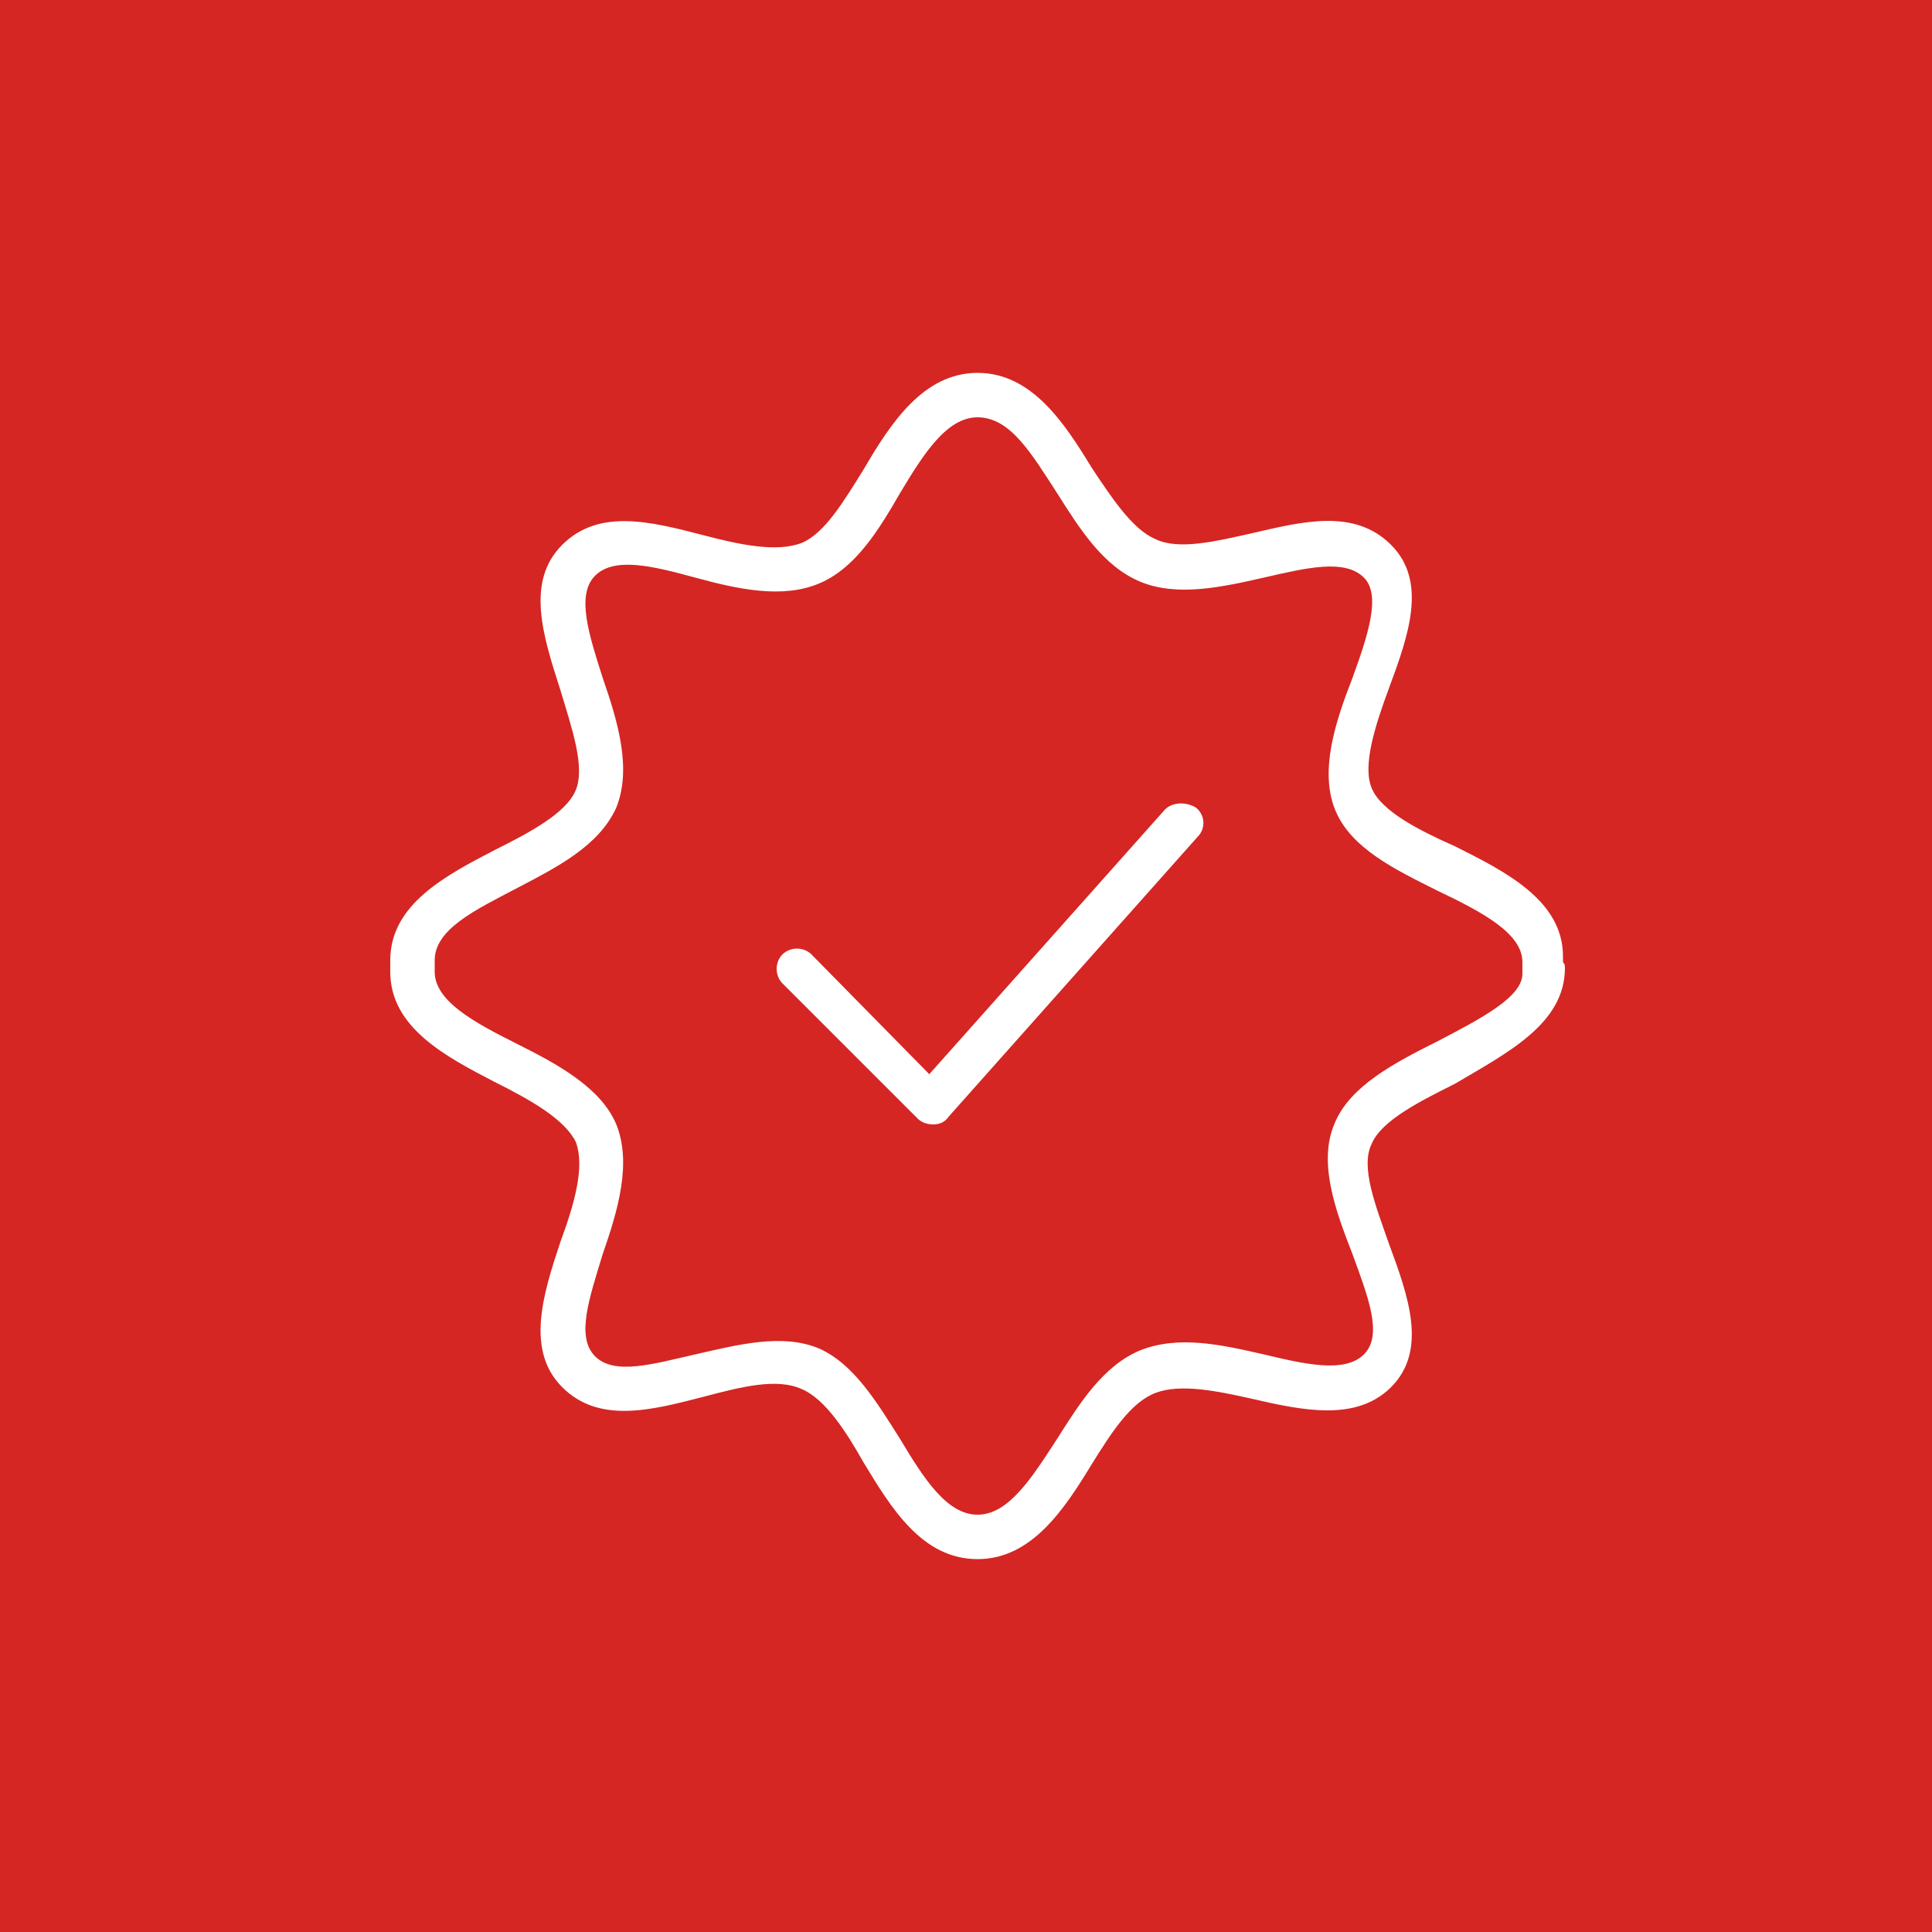 <?xml version="1.0" encoding="UTF-8"?> <!-- Generator: Adobe Illustrator 24.3.0, SVG Export Plug-In . SVG Version: 6.00 Build 0) --> <svg xmlns="http://www.w3.org/2000/svg" xmlns:xlink="http://www.w3.org/1999/xlink" id="Слой_1" x="0px" y="0px" viewBox="0 0 100 100" style="enable-background:new 0 0 100 100;" xml:space="preserve"> <style type="text/css"> .st0{fill:#D52623;} .st1{fill:#FFFFFF;} </style> <path class="st0" d="M0,0h100v100H0V0z"></path> <g> <path class="st1" d="M60.3,41.9L48.1,55.6L42,49.4c-0.4-0.4-1.1-0.4-1.5,0s-0.4,1.1,0,1.5l7,7c0.2,0.2,0.5,0.3,0.8,0.3 s0.6-0.1,0.8-0.4L62,43.3c0.4-0.4,0.4-1.1-0.1-1.5C61.4,41.5,60.7,41.5,60.3,41.9z"></path> <path class="st1" d="M80.9,49.8c0-0.1,0-0.2,0-0.3c0-2.9-3-4.4-5.6-5.7c-1.8-0.8-3.8-1.8-4.3-3s0.2-3.3,0.9-5.2 c1-2.7,2-5.5,0.1-7.4s-4.6-1.2-7.2-0.6c-1.8,0.4-3.8,0.9-5,0.3c-1.2-0.5-2.3-2.2-3.3-3.7c-1.4-2.3-3.1-4.9-5.9-4.9s-4.5,2.6-5.9,5 c-1,1.6-2,3.3-3.2,3.8c-1.3,0.5-3.2,0.1-5.1-0.4c-2.7-0.7-5.4-1.4-7.3,0.5s-1,4.7-0.1,7.5c0.6,2,1.3,4,0.8,5.2s-2.4,2.2-4.2,3.1 c-2.5,1.3-5.4,2.8-5.4,5.7V50v0.3c0,2.9,2.9,4.4,5.4,5.7c1.8,0.9,3.6,1.9,4.2,3.1c0.5,1.3-0.1,3.3-0.8,5.2 c-0.9,2.7-1.8,5.6,0.1,7.5s4.6,1.2,7.3,0.5c1.9-0.5,3.8-1,5.1-0.4c1.2,0.5,2.3,2.2,3.2,3.8c1.4,2.3,3,5,5.9,5 c2.8,0,4.5-2.6,5.9-4.9c1-1.6,2-3.2,3.3-3.7s3.2-0.1,5,0.3c2.6,0.6,5.4,1.2,7.2-0.6c1.9-1.9,0.9-4.7-0.1-7.4c-0.7-2-1.5-4-0.9-5.2 c0.5-1.2,2.5-2.2,4.3-3.1c2.7-1.6,5.7-3.1,5.7-6C81,50,81,49.9,80.9,49.8z M74.4,53.9c-2.2,1.1-4.5,2.3-5.3,4.2 c-0.9,2,0,4.5,0.9,6.8c0.8,2.2,1.6,4.2,0.6,5.2s-3.1,0.5-5.2,0c-2.2-0.5-4.4-1-6.4-0.2c-1.9,0.8-3.1,2.7-4.3,4.6 c-1.3,2-2.5,3.9-4.1,3.9s-2.8-1.9-4-3.9c-1.2-1.9-2.4-3.9-4.2-4.7c-1.9-0.8-4.2-0.2-6.4,0.3s-4.2,1.1-5.2,0.1s-0.3-3,0.4-5.3 c0.8-2.3,1.5-4.7,0.7-6.7c-0.8-1.9-3-3.1-5.2-4.2s-4.2-2.2-4.2-3.7c0-0.1,0-0.2,0-0.3s0-0.2,0-0.3c0-1.6,2.1-2.6,4.2-3.7 s4.3-2.2,5.2-4.2c0.8-2,0.1-4.4-0.7-6.7c-0.7-2.2-1.4-4.3-0.4-5.3s3-0.5,5.2,0.1s4.5,1.1,6.4,0.3s3.1-2.8,4.2-4.7 c1.2-2,2.4-3.9,4-3.9c1.7,0,2.8,1.9,4.1,3.9c1.2,1.9,2.4,3.8,4.3,4.6s4.2,0.3,6.4-0.2c2.2-0.5,4.2-1,5.2,0c0.9,0.9,0.2,3-0.6,5.2 c-0.9,2.3-1.7,4.8-0.9,6.8s3.1,3.1,5.3,4.2c2.3,1.1,4.4,2.2,4.4,3.7v0.3v0.3C78.8,51.6,76.7,52.7,74.4,53.9z"></path> </g> </svg> 